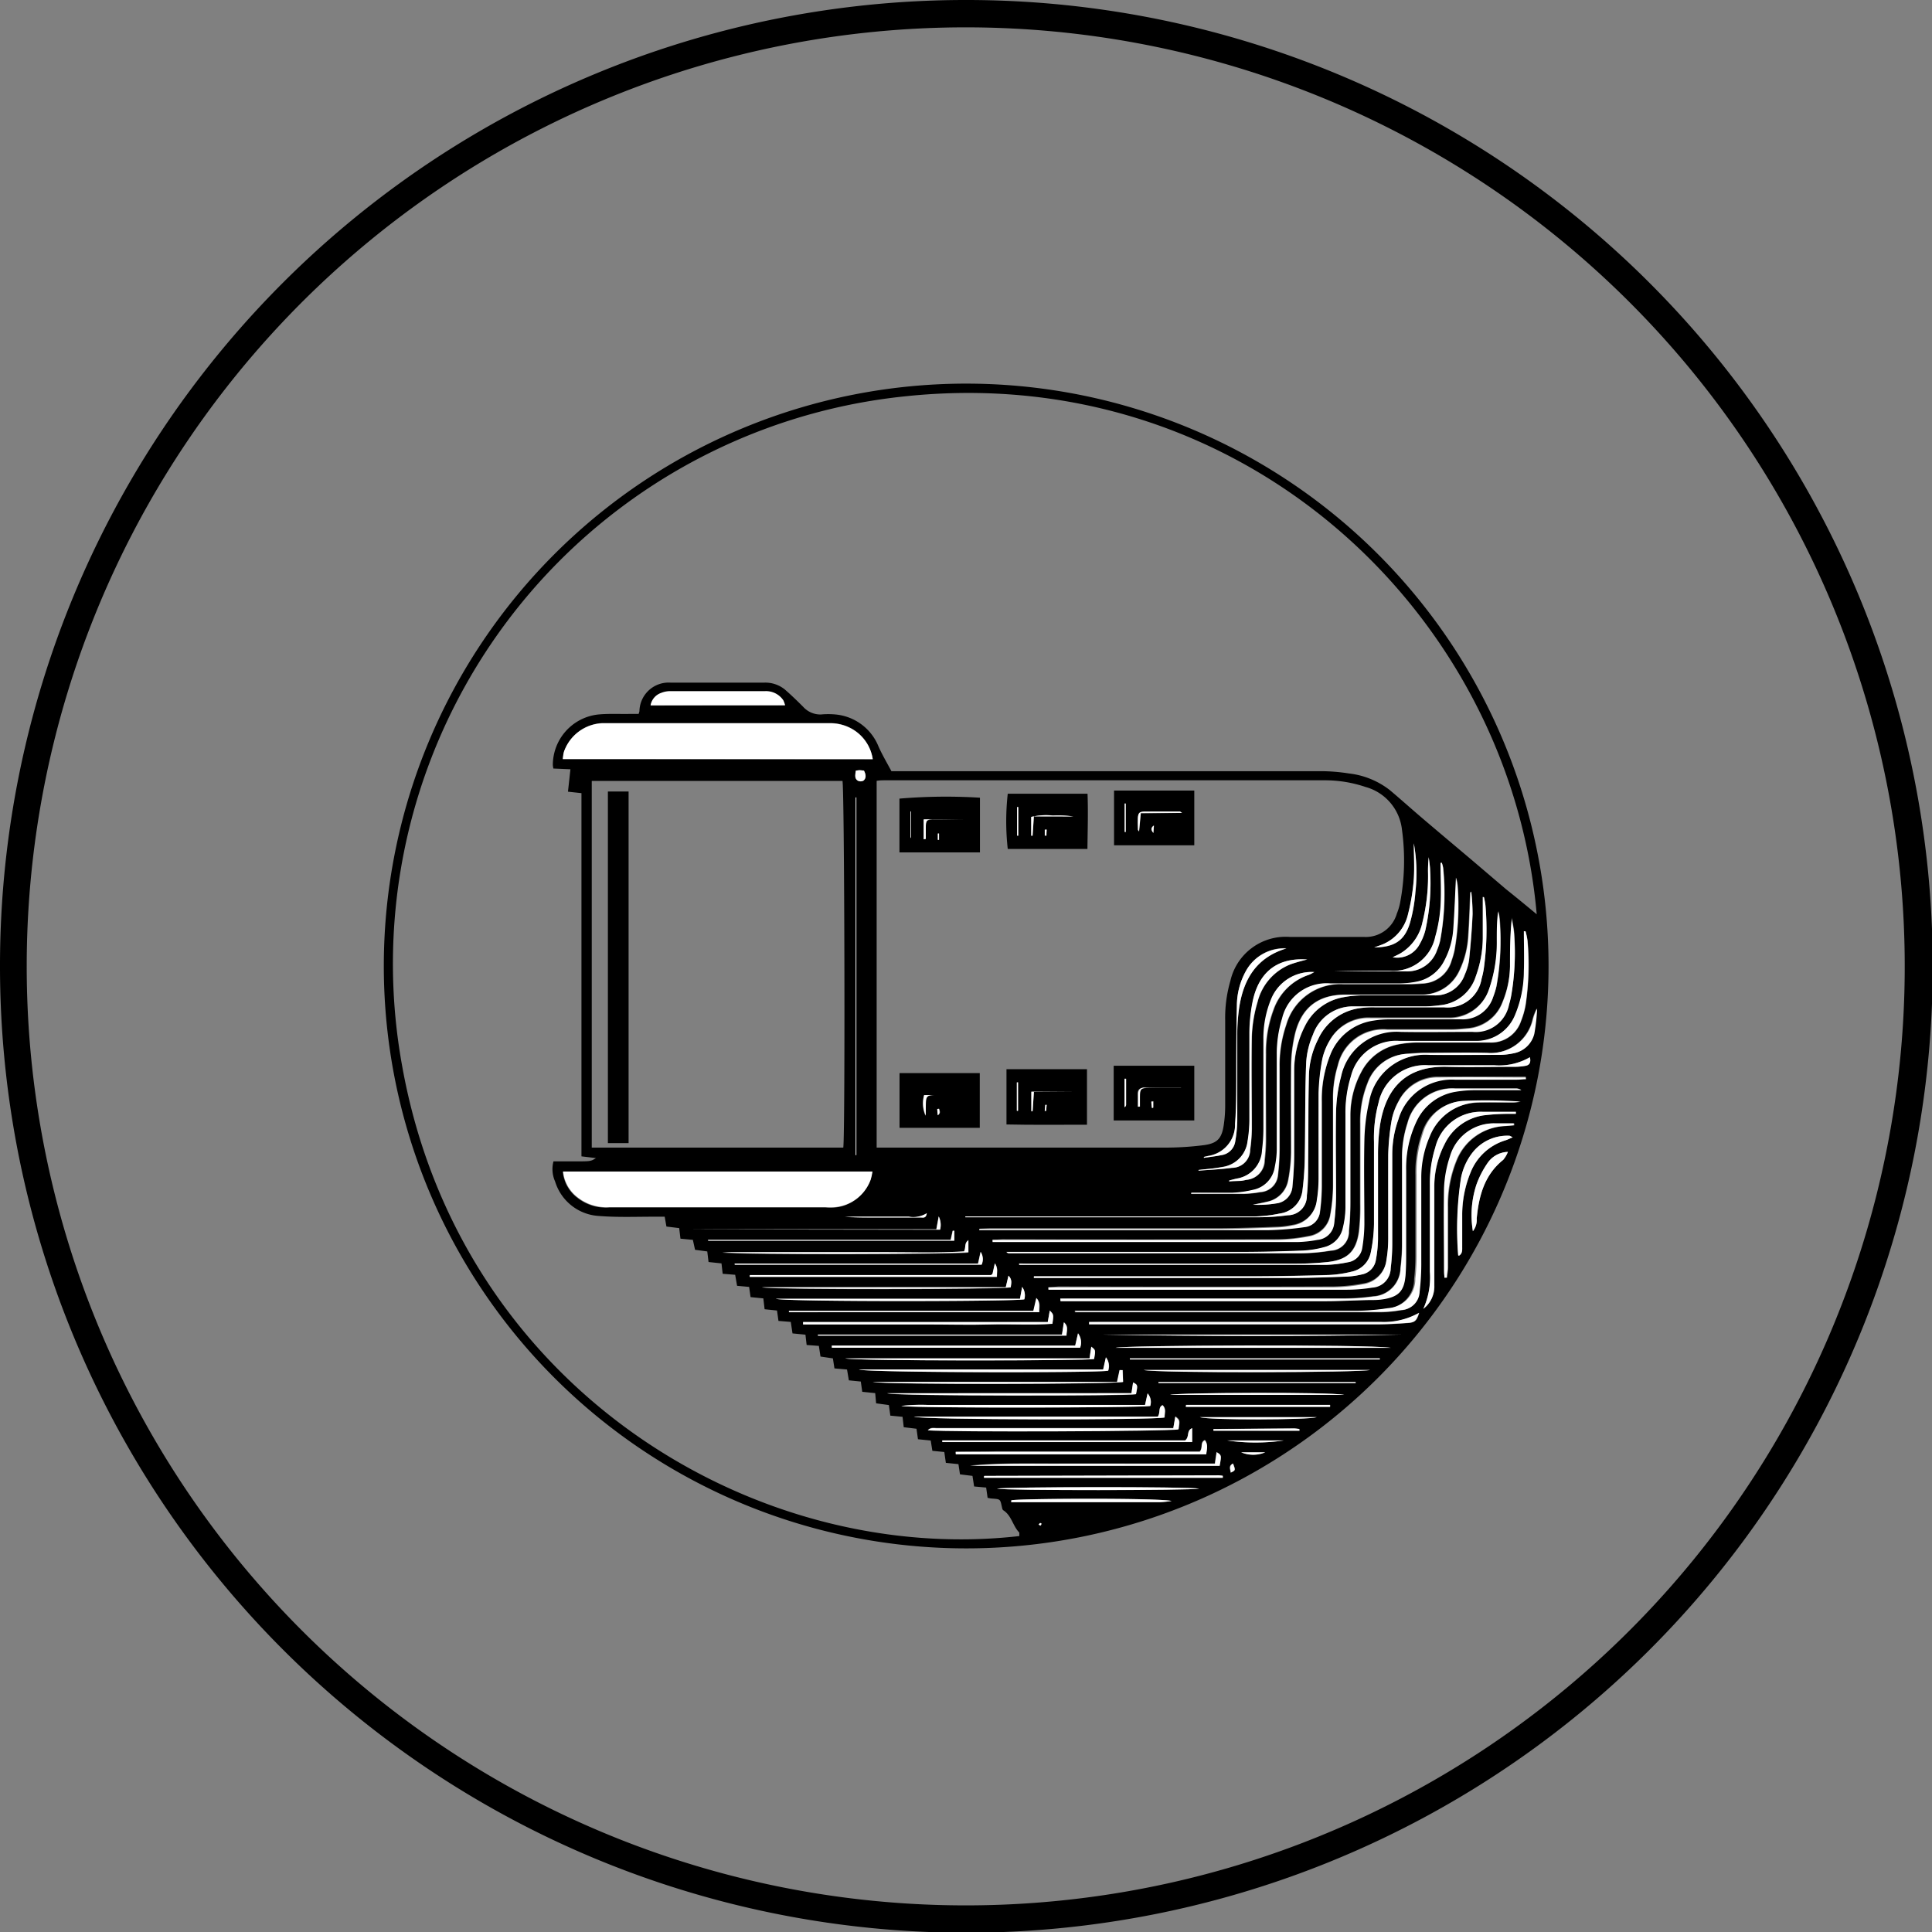 <svg xmlns="http://www.w3.org/2000/svg" id="Layer_1" data-name="Layer 1" viewBox="0 0 211.92 211.93"><rect x="0" y="0" width="211.92" height="211.93" fill="#808080" stroke="none"/><defs><style>.cls-1{fill:#fff;}</style></defs><title>Artboard 3 copy 4@10x</title><path d="M105.93,0A106,106,0,1,1,0,105.92,105.92,105.92,0,0,1,105.93,0Zm0,209a103,103,0,1,0-103-103A103,103,0,0,0,105.91,209Z"></path><path d="M106,42.08A63.88,63.88,0,1,1,42.1,105.9,63.88,63.88,0,0,1,106,42.08Zm62.56,58.19c-2.93-33.12-32.39-60.69-69.26-56.8a62.57,62.57,0,0,0-55.2,73.39c6.28,35.32,38.64,54.94,67.71,51.63,0-.13,0-.31,0-.38-.72-.72-.84-1.87-1.76-2.45-.11-.07-.13-.28-.17-.44-.17-.78-.17-.77-1-.84-.19,0-.37-.05-.55-.08l-.16-1.13-1.32-.12-.18-1.16-1.37-.17-.17-1.12-1.38-.14-.17-1.19-1.31-.13-.18-1.13-1.4-.14-.16-1.15-1.4-.17L99,155.41l-1.34-.13-.16-1.16-1.4-.19L96,152.81l-1.42-.14-.16-1.13-1.31-.13-.2-1.19-1.38-.12L91.36,149,90,148.8l-.18-1.17-1.34-.1-.13-1.13-1.42-.14L86.74,145l-1.35-.11-.16-1.14-1.36-.14-.14-1.19-1.4-.14-.16-1.12-1.32-.12-.21-1.21-1.37-.11-.13-1.14-1.42-.15-.14-1.16-1.34-.18L76,136l-1.36-.13-.14-1.16-1.4-.17-.19-1.08h-1.2c-2,0-4,.08-6-.08a5.35,5.35,0,0,1-4.82-3.78,3.32,3.32,0,0,1-.18-2.21h2.32c1.77,0,1.77,0,2.34-.36l-1.59-.19V87l-1.48-.16.27-2.46L60.7,84.3a3.19,3.19,0,0,1-.06-.38,5.58,5.58,0,0,1,4.91-5.54c1.16-.12,2.33-.05,3.5-.07l1,0a2.29,2.29,0,0,0,.09-.3,3.2,3.2,0,0,1,3.44-3.13c3.4,0,6.8,0,10.2,0a3.38,3.38,0,0,1,2.32.76c.7.61,1.37,1.26,2,1.89a2.53,2.53,0,0,0,1.95.84,8.69,8.69,0,0,1,1.6,0,5.64,5.64,0,0,1,4.72,3.53c.42.93.94,1.81,1.41,2.69h1.41q22.85,0,45.7,0a20.21,20.21,0,0,1,3.07.25,8.92,8.92,0,0,1,4.48,1.82c1.12.94,2.21,1.92,3.32,2.87,1.87,1.6,3.76,3.18,5.64,4.77l3.8,3.24C166.29,98.41,167.34,99.27,168.54,100.27ZM96.16,125.88c.36,0,.59,0,.82,0q15.35,0,30.7,0a33.56,33.56,0,0,0,4.38-.27c1.48-.2,1.95-.74,2.17-2.19a14.58,14.58,0,0,0,.16-2.19c0-3.1,0-6.2,0-9.3a14.52,14.52,0,0,1,.57-4.34,6.22,6.22,0,0,1,6.51-4.82c2.7,0,5.4,0,8.1,0a3.55,3.55,0,0,0,3.65-2.56,6.4,6.4,0,0,0,.35-1.15,24.88,24.88,0,0,0,.21-8.06,5.48,5.48,0,0,0-4-4.68,13.93,13.93,0,0,0-4.42-.73H97.08c-.29,0-.58,0-.92.06Zm-3.66,0c.22-1.8.13-39.54-.09-40.22H64.91v40.22Zm3.23-42.6A4.6,4.6,0,0,0,93.56,80a4.84,4.84,0,0,0-2.67-.69H66a4.68,4.68,0,0,0-4.12,3.13,4.74,4.74,0,0,0-.12.79Zm-34,45.24a4.06,4.06,0,0,0,1.6,2.87,5.08,5.08,0,0,0,3.45,1.07q11.89,0,23.77,0a8,8,0,0,0,1,0,4.62,4.62,0,0,0,3.91-3,5.61,5.61,0,0,0,.2-.91Zm105.58-26.35-.13,0c0,1.46,0,2.93,0,4.39a12.51,12.51,0,0,1-1,4.87,4.54,4.54,0,0,1-4.07,2.77c-.4,0-.8,0-1.2,0-2.47,0-4.93,0-7.4,0a5.12,5.12,0,0,0-5.3,3.87,13.39,13.39,0,0,0-.6,4.14c0,3.43,0,6.86,0,10.3a9.62,9.62,0,0,1-.28,2.17,2.75,2.75,0,0,1-2,2.13,11.06,11.06,0,0,1-2.35.39c-2.33.09-4.66.15-7,.15q-12.25,0-24.49,0h-1.07a.35.35,0,0,0,.29.14q15.94,0,31.89,0a20.67,20.67,0,0,0,3.38-.29,2.06,2.06,0,0,0,2-2.15,30.18,30.18,0,0,0,.16-3.09c0-3.2,0-6.4,0-9.6a10.07,10.07,0,0,1,1.22-4.8,5.75,5.75,0,0,1,4.13-3,11.12,11.12,0,0,1,2-.19c2.63,0,5.26,0,7.9,0a3.45,3.45,0,0,0,3.47-2.36,9.05,9.05,0,0,0,.51-1.82,30,30,0,0,0,.2-7A8.19,8.19,0,0,0,167.34,102.16ZM108.87,136v.1h26.29c2.4,0,4.8,0,7.2,0a13.83,13.83,0,0,0,2.18-.24,2,2,0,0,0,1.82-1.85,27.58,27.58,0,0,0,.2-3c0-3.07-.05-6.13,0-9.2a16.6,16.6,0,0,1,.55-3.84,6.21,6.21,0,0,1,6.53-4.92c2.63.05,5.27,0,7.9,0a3.71,3.71,0,0,0,4-3,8.51,8.51,0,0,0,.24-1,27.48,27.48,0,0,0,.33-6.47c0-.65-.18-1.29-.27-1.93-.18,1.75-.15,3.48-.2,5.21a10.73,10.73,0,0,1-.83,4,4.44,4.44,0,0,1-3.86,2.91c-.6.06-1.19.12-1.79.12-2.33,0-4.67,0-7,0a5.11,5.11,0,0,0-5.43,3.94,12.31,12.31,0,0,0-.53,3.85c0,3.13,0,6.27,0,9.4a18.39,18.39,0,0,1-.29,3.07,2.83,2.83,0,0,1-2.37,2.41,18.54,18.54,0,0,1-3.37.37q-15.1.06-30.2,0Zm-1.43-1.23v.08l.29,0q15.7,0,31.39,0a32.69,32.69,0,0,0,4-.33,1.86,1.86,0,0,0,1.7-1.71,22,22,0,0,0,.19-2.78c0-3.07,0-6.13,0-9.2a13.15,13.15,0,0,1,.93-5.18,6,6,0,0,1,4.78-3.79,10.5,10.5,0,0,1,1.59-.14c2.67,0,5.33,0,8,0a3.48,3.48,0,0,0,3.51-2.45,8.16,8.16,0,0,0,.35-1.14,28.12,28.12,0,0,0,.35-7.36,5.86,5.86,0,0,0-.16-.85c-.14,1.07-.1,2.13-.14,3.18a15.67,15.67,0,0,1-.88,5.4,4.6,4.6,0,0,1-4.46,3.1h-1.1c-2.47,0-4.93,0-7.4,0a4.86,4.86,0,0,0-4.5,2.47,6.78,6.78,0,0,0-.8,2,23.07,23.07,0,0,0-.41,3.76c-.05,3.13,0,6.26,0,9.4a15.25,15.25,0,0,1-.2,2.38,3.13,3.13,0,0,1-2.67,2.73,9.66,9.66,0,0,1-1.58.21c-2.2.08-4.39.16-6.59.17-8.36,0-16.73,0-25.09,0Zm55.34-36.38h-.14c0,1.5,0,3,0,4.5a12.56,12.56,0,0,1-.77,4.21,4.54,4.54,0,0,1-3.89,3.16,14.1,14.1,0,0,1-1.59.13c-2.63,0-5.27,0-7.9,0a4.64,4.64,0,0,0-4.48,3.1,9.06,9.06,0,0,0-.74,3c-.12,3.36-.09,6.73-.15,10.09a33.33,33.33,0,0,1-.26,4,2.88,2.88,0,0,1-2.49,2.53,14.76,14.76,0,0,1-2.77.32q-15.1,0-30.2,0h-1.52v.09h.4q15.85,0,31.7,0a24.7,24.7,0,0,0,3.28-.22,2.1,2.1,0,0,0,2.08-2.16c.11-1.19.13-2.39.14-3.59,0-3.23,0-6.46.09-9.69a9.28,9.28,0,0,1,1-3.85,5.92,5.92,0,0,1,4.41-3.4,9.9,9.9,0,0,1,1.79-.12c2.53,0,5.07,0,7.6,0a3.77,3.77,0,0,0,4.14-3.14,8.81,8.81,0,0,0,.25-1.17,30.92,30.92,0,0,0,.17-6.88A8.38,8.38,0,0,0,162.78,98.43Zm-51,40.19v.16h27.93c1.93,0,3.86,0,5.8,0a13.68,13.68,0,0,0,2.27-.28,1.86,1.86,0,0,0,1.59-1.59,17.32,17.32,0,0,0,.23-2.58c0-3.06-.06-6.13,0-9.19a20.71,20.71,0,0,1,.52-4.25,6.25,6.25,0,0,1,6.65-5.14c2.5.05,5,0,7.5,0a7.43,7.43,0,0,0,1.68-.17,2.87,2.87,0,0,0,2.29-2.14,21.52,21.52,0,0,0,.31-2.77,5.61,5.61,0,0,0-.47,1.23,4.73,4.73,0,0,1-5,3.63c-2.33-.06-4.66,0-7,0-.6,0-1.2,0-1.79.1a4.86,4.86,0,0,0-4.32,3.22,11.44,11.44,0,0,0-.8,4.49c0,2.9,0,5.8,0,8.69a23.79,23.79,0,0,1-.14,3.09c-.3,2.22-1.28,3.13-3.53,3.36-1.09.11-2.19.17-3.29.17q-14.69,0-29.38,0Zm4.52,3.84,0,.27h1.09q14,0,28,0c1.76,0,3.53-.08,5.29-.13a7.57,7.57,0,0,0,1-.08c1.7-.28,2.31-.91,2.46-2.62.07-.83.07-1.66.07-2.5,0-3,0-6,0-9a11.94,11.94,0,0,1,1.16-5.43,5.75,5.75,0,0,1,4.31-3.22,13.52,13.52,0,0,1,2.09-.17c1.69,0,3.39,0,5.08,0a1.11,1.11,0,0,0-.64-.17c-2.2,0-4.4,0-6.6,0a5.07,5.07,0,0,0-5.24,3.8,12,12,0,0,0-.6,3.93c0,3.1,0,6.2,0,9.3a20.88,20.88,0,0,1-.17,2.69,3.16,3.16,0,0,1-3,3.09,23.65,23.65,0,0,1-3.38.23q-14.95,0-29.89,0ZM115,141.21v.16h.49q16.14,0,32.29,0a18.19,18.19,0,0,0,2.78-.23,2.13,2.13,0,0,0,2-2.11,22.05,22.05,0,0,0,.17-2.69c0-3.27,0-6.53,0-9.8a11.38,11.38,0,0,1,.67-3.82,6.11,6.11,0,0,1,6.21-4.39h6.8c.31,0,.62,0,1-.05a1.07,1.07,0,0,0-.06-.19c-3.16,0-6.33,0-9.49,0a4.79,4.79,0,0,0-4.42,2.62,7,7,0,0,0-.76,2,25.81,25.81,0,0,0-.39,3.86c-.05,3.1,0,6.2,0,9.3a14.09,14.09,0,0,1-.2,2.28,3,3,0,0,1-2.52,2.62,19.08,19.08,0,0,1-3.27.34q-15.09.05-30.19,0Zm2.9,2.57,0,.17c.13,0,.26,0,.39,0q16.55,0,33.1,0a13.16,13.16,0,0,0,2.19-.21,2.07,2.07,0,0,0,2-2,26.42,26.42,0,0,0,.18-3.38c0-3,0-6.07,0-9.1a11.31,11.31,0,0,1,.94-4.57,5.9,5.9,0,0,1,5.45-3.73c1.26-.06,2.53,0,3.8,0a6.8,6.8,0,0,0,.72-.08,57.35,57.35,0,0,0-6.28-.08,4.89,4.89,0,0,0-4.46,3.6,13.17,13.17,0,0,0-.68,4.52c0,3,0,5.93,0,8.9a22.41,22.41,0,0,1-.14,2.49,3.2,3.2,0,0,1-3,3.23,23.74,23.74,0,0,1-3.88.29q-14.75,0-29.5,0ZM113.41,140v.17h.79q13.75,0,27.49,0c2,0,4.06-.08,6.09-.15a8.61,8.61,0,0,0,1.58-.23,1.92,1.92,0,0,0,1.57-1.62,13.77,13.77,0,0,0,.23-2.28c0-3.07,0-6.13,0-9.2a22.59,22.59,0,0,1,.22-3.28c.52-3.31,2.23-6.54,7.38-6.4,2.43.07,4.86,0,7.3,0a6.89,6.89,0,0,0,1.29-.11c.46-.09.59-.41.47-.94a6.74,6.74,0,0,1-3.91.88c-2.4,0-4.8,0-7.2,0a5.21,5.21,0,0,0-5.5,4.15,14.64,14.64,0,0,0-.49,4.25c0,3,0,6,0,9a16.35,16.35,0,0,1-.34,3.07,2.69,2.69,0,0,1-2.11,2.17,12.63,12.63,0,0,1-2.56.37q-4.49.12-9,.14c-7.43,0-14.86,0-22.29,0Zm17.27-9.12v.09c1.93,0,3.86,0,5.8,0a12.46,12.46,0,0,0,1.79-.19,2.05,2.05,0,0,0,1.93-1.85,25.27,25.27,0,0,0,.18-2.88c0-3,0-6,0-9a13.7,13.7,0,0,1,.73-4.62,6.16,6.16,0,0,1,6.27-4.46h7.3c.47,0,.93,0,1.4-.07a3.42,3.42,0,0,0,3.16-2.5,9,9,0,0,0,.33-1.15,28.24,28.24,0,0,0,.34-7.07,5.71,5.71,0,0,0-.17-.89c-.09,1.88-.16,3.74-.29,5.6a8.6,8.6,0,0,1-1,3.53,4.3,4.3,0,0,1-3.1,2.3,10,10,0,0,1-1.78.18c-2.53,0-5.07,0-7.6,0a5,5,0,0,0-5.3,3.84,13,13,0,0,0-.58,4c0,3.47,0,6.93,0,10.4a10.08,10.08,0,0,1-.22,1.88,3,3,0,0,1-2.4,2.52,12,12,0,0,1-2.27.32C133.67,130.86,132.18,130.83,130.68,130.83Zm30.7-33-.13,0c-.07,1.56-.11,3.12-.22,4.68a10.12,10.12,0,0,1-1,3.95,4.49,4.49,0,0,1-4,2.58c-.4,0-.8,0-1.2,0-2.43,0-4.86,0-7.3,0-2.9,0-4.73,1.36-5.47,4.16a16.11,16.11,0,0,0-.47,3.75c-.06,3.13,0,6.26,0,9.39a17.47,17.47,0,0,1-.32,3.07,2.93,2.93,0,0,1-2.33,2.35c-.51.13-1,.22-1.54.32A12,12,0,0,0,140,132a2,2,0,0,0,1.78-1.87c.11-1.16.18-2.32.19-3.48,0-3.06,0-6.13,0-9.19a10.71,10.71,0,0,1,1.18-4.91,5.83,5.83,0,0,1,4.25-3.17,11.62,11.62,0,0,1,2.08-.2c2.6,0,5.2,0,7.8,0a3.4,3.4,0,0,0,3.41-2.29,6,6,0,0,0,.47-1.63c.17-1.65.3-3.31.38-5A23.23,23.23,0,0,0,161.38,97.79ZM86.11,77.36a2.79,2.79,0,0,0-.18-.46,2.29,2.29,0,0,0-2-1q-5.2,0-10.39,0a2.62,2.62,0,0,0-1,.19,1.76,1.76,0,0,0-1.17,1.31Zm70,66.21a3.06,3.06,0,0,0,1.23-2.56c0-.6,0-1.2,0-1.8,0-3,0-6.06,0-9.09a10.18,10.18,0,0,1,1.13-4.62,5.67,5.67,0,0,1,4.24-3.16,22.79,22.79,0,0,1,2.58-.17c.32,0,.64,0,1,0l0-.22c-1.19,0-2.39,0-3.58,0a5.12,5.12,0,0,0-5.26,3.91,13.16,13.16,0,0,0-.59,4.14q0,4.75,0,9.49A8.39,8.39,0,0,1,156.12,143.57Zm-24.63-15.24v.08c1.22-.1,2.45-.14,3.67-.31a2,2,0,0,0,2-2,17.72,17.72,0,0,0,.18-2.29c0-3.36,0-6.73,0-10.09a15.11,15.11,0,0,1,.63-3.82,6,6,0,0,1,3.63-4.13,18.89,18.89,0,0,1,1.82-.52c-3.61-.26-5.44,1.71-6,4.68a18.3,18.3,0,0,0-.34,3.37c0,3.2,0,6.39,0,9.59a14.44,14.44,0,0,1-.2,2.28A3.24,3.24,0,0,1,134,128C133.2,128.18,132.34,128.23,131.48,128.33Zm-12,16.71v.24c.22,0,.44,0,.66,0l30.87,0c1.13,0,2.26-.07,3.39-.15.82-.06,1-.23,1.28-1.11a7.91,7.91,0,0,1-4.15,1H151l-30.37,0Zm39-4.89h.27c0-.38.11-.75.11-1.13,0-2.2,0-4.4,0-6.6a12.85,12.85,0,0,1,.93-5.08,6,6,0,0,1,5.39-3.82l.93-.08v-.21c-.68,0-1.36,0-2,0a5,5,0,0,0-5,3.63,12.67,12.67,0,0,0-.65,3.52c-.09,3,0,6,0,9C158.38,139.63,158.42,139.89,158.44,140.15Zm-23.6-10.67,0,.1c.43,0,.86,0,1.29-.07a4,4,0,0,0,.59-.11,2.16,2.16,0,0,0,2-2.17,20.52,20.52,0,0,0,.14-2.29c0-3.1-.06-6.19,0-9.29a13.38,13.38,0,0,1,.83-4.9,6.19,6.19,0,0,1,3.93-3.85,4.23,4.23,0,0,0,.54-.29,4.76,4.76,0,0,0-4.7,2.94,11.29,11.29,0,0,0-.85,4.48c0,3.26,0,6.53,0,9.79a19.13,19.13,0,0,1-.15,2.29,3.31,3.31,0,0,1-2.84,3.16Zm17.71,18.36c-2.54-.39-29.44-.28-30.18,0ZM114.93,145H92.5c-1.47,0-2.94,0-4.41,0v.26h13.63c2.3,0,4.6,0,6.9,0s4.56.09,6.82-.07c.14-1,.14-1-.29-1.45Zm13.76,11.63H102.8c-.33,0-.71-.11-1,.22,2.14.22,26.79.12,27.5-.1.14-1,.14-1-.35-1.4Zm-23.86,2.58v.26h27.47c.07-.56.24-1.05-.14-1.54-.58.26-.18.83-.57,1.26H109.26C107.78,159.24,106.31,159.21,104.83,159.25ZM91.24,147.6v.23h27.23a1.67,1.67,0,0,0-.23-1.58l-.31,1.35ZM127,155.39H100.26c.76.38,26.56.38,27.5.09,0-.44.22-.93-.22-1.35C127,154.4,127.35,154.9,127,155.39ZM85.09,142.46c1,.35,26.52.3,27.27.06a1.59,1.59,0,0,0-.24-1.36l-.24,1.3Zm9.13,7.76c.71.36,26.4.38,27.35.13a1.58,1.58,0,0,0-.25-1.47l-.3,1.34Zm71.71-25.47c-.23-.11-.31-.18-.39-.18a4.85,4.85,0,0,0-4,1.84,6.55,6.55,0,0,0-1.27,2.8,36.86,36.86,0,0,0-.31,8.45s.05,0,.11.06c.39-.26.32-.67.33-1.05,0-1.13,0-2.26,0-3.4a12.25,12.25,0,0,1,.92-4.67,6,6,0,0,1,3.84-3.53C165.37,125,165.59,124.89,165.93,124.75Zm-33.88,2.15,0,.11c.65-.1,1.3-.17,1.94-.3a1.78,1.78,0,0,0,1.51-1.53,14.93,14.93,0,0,0,.22-2.27c0-3.13,0-6.26,0-9.39a20.82,20.82,0,0,1,.21-3c.47-3.06,1.84-5.46,5.18-6.51a4.79,4.79,0,0,0-4.43,2.46,7.88,7.88,0,0,0-1,3.81c-.05,3.13,0,6.26-.07,9.38,0,1.2,0,2.39-.13,3.58a3.46,3.46,0,0,1-2.93,3.53Zm2.07,35.2v-.22a3.64,3.64,0,0,0-.46-.05l-25.66.06s-.06,0-.07.06a.6.6,0,0,0,0,.15Zm-8.69-11.83c1.36.37,24,.29,24.85,0Zm32.71-55.63-.1,0c0,1.56.07,3.13,0,4.69a16.17,16.17,0,0,1-.59,3.43,4.69,4.69,0,0,1-5,3.71c-2,0-4.05,0-6.08,0,2.63.07,5.26.07,7.89.07a3.43,3.43,0,0,0,3.39-2.33,6.63,6.63,0,0,0,.33-1,28,28,0,0,0,.34-8A3.19,3.19,0,0,0,158.15,94.64ZM93.93,87.46l-.07,0v39.21h.07Zm71.47,38.89a2.8,2.8,0,0,0-2.27,1.28,10.24,10.24,0,0,0-1.17,2.28,10.68,10.68,0,0,0-.4,5.14,2,2,0,0,0,.42-1.39c.23-2.48.83-4.78,2.9-6.43A3,3,0,0,0,165.4,126.35Zm-54.47,38.22v.2h16.37a11.55,11.55,0,0,0,1.21-.13C127.13,164.29,111.61,164.36,110.93,164.57Zm42.85-18.17H121C131.9,146.57,142.84,146.6,153.77,146.39Zm1.31-53.9c0,1.3.08,2.6,0,3.88a22.2,22.2,0,0,1-.64,3.91,4.72,4.72,0,0,1-2.7,3.27c-.27.12-.55.21-1,.37,2.22,0,3.35-.78,3.93-2.74a16.89,16.89,0,0,0,.58-3.32A18.51,18.51,0,0,0,155.08,92.49ZM114,143.93c0-.56.19-1-.29-1.55l-.33,1.42H86.54v.14Zm9.17,6.36-.33,0-.28,1.3H95.73c1.49.33,26.69.25,27.46,0ZM152.76,105a2.78,2.78,0,0,0,3-1.5,5.85,5.85,0,0,0,.59-1.47,23.74,23.74,0,0,0,.52-6.53c0-.49-.1-1-.15-1.47a12.87,12.87,0,0,0-.08,1.7,20.87,20.87,0,0,1-.61,5.43,5.2,5.2,0,0,1-2.4,3.41C153.35,104.75,153.05,104.89,152.76,105Zm-19,55.76c.21-1.17.21-1.17-.33-1.5l-.19,1.26h-9c-3,0-6,0-9,0s-5.92-.05-8.88.23ZM119.51,149H92.7c1.31.31,26.58.26,27.31.07.18-1,.18-1-.31-1.35Zm15.55-16.67,0,0H104.3v0Zm-3.21-2.6,0,0H101.29v0Zm-26.1,7.56c-3,.18-5.91.09-8.86.11s-5.86,0-8.79,0H79.23c2.16.28,26.26.19,27,0V136C105.71,136.37,106,136.81,105.75,137.26Zm-22.18,3.93c1.35.28,26.58.22,27.3,0,0-.39.21-.81-.25-1.28l-.3,1.27Zm40.54,11.62H97.29c1,.33,26.55.3,27.31.1.2-1,.2-1-.32-1.29ZM82.25,139.86v.2h27.11c0-.49.16-.92-.22-1.49l-.26,1.17c-.07.05-.13.12-.18.12ZM125.6,154.1H101.73a19,19,0,0,0-2.87.11c1.31.27,26.57.21,27.31,0a1.44,1.44,0,0,0-.29-1.38Zm5.16,2.56c-.67.28-.25.93-.75,1.33H103.36v.19h27.41Zm-54.71-21.8h27.06a2.07,2.07,0,0,0-.15-1.45l-.26,1.41C93.82,134.81,84.94,134.81,76.06,134.85Zm40.43,11.54H89.72v.11H117c0-.51.27-1-.28-1.46ZM104.68,135h-.2l-.22,1H77.64v.07h27Zm-24.1,3.62,0,.12h27.07a1.47,1.47,0,0,0-.11-1.41l-.28,1.29ZM123.93,149v.12h27.41V149Zm20.5,6.45H131.62C132.61,155.79,143.6,155.75,144.43,155.45Zm-35.07,7.84c.91.22,21.41.19,22.17,0C130.59,163.06,110.08,163.09,109.36,163.29Zm17.71-11.69v.11H148.7v-.11Zm15.47,5.33v-.19a4.36,4.36,0,0,0-.56-.07l-8.86.07s0,0,0,.07a.4.4,0,0,0,0,.11Zm4.9-3.93c-1.41-.32-18.26-.26-19.09,0ZM130.1,154.1l0,.22h15.82v-.22Zm-28.44-21a2.81,2.81,0,0,1-1.93.38h-7c1,.09,2,.09,3,.09H101C101.21,133.54,101.58,133.69,101.66,133.07ZM93.87,84.54c0,.41-.17.83.21,1.09a.67.67,0,0,0,.64,0c.34-.3.25-.69.05-1.09a4.72,4.72,0,0,0-.49-.05A2.71,2.71,0,0,0,93.87,84.54ZM134.6,158a21.35,21.35,0,0,0,6.23,0Zm1.54,1.29a3.41,3.41,0,0,0,2.63,0ZM135,161.53c.56-.25.56-.25.25-1C134.7,160.79,134.92,161.17,135,161.53Zm-20.84,5.82a1.17,1.17,0,0,0,.12-.21s-.12-.1-.14-.09a.86.86,0,0,0-.17.18Z"></path><path class="cls-1" d="M95.73,83.27h-34a4.74,4.74,0,0,1,.12-.79A4.68,4.68,0,0,1,66,79.34H90.9a4.84,4.84,0,0,1,2.67.69A4.6,4.6,0,0,1,95.73,83.27Z"></path><path class="cls-1" d="M61.77,128.5H95.7a5.61,5.61,0,0,1-.2.91,4.62,4.62,0,0,1-3.91,3,8,8,0,0,1-1,0q-11.89,0-23.77,0a5.08,5.08,0,0,1-3.45-1.07A4.06,4.06,0,0,1,61.77,128.5Z"></path><path class="cls-1" d="M167.34,102.16a8.19,8.19,0,0,1,.2,1,30,30,0,0,1-.2,7,9.05,9.05,0,0,1-.51,1.82,3.45,3.45,0,0,1-3.47,2.36c-2.63,0-5.26,0-7.9,0a11.12,11.12,0,0,0-2,.19,5.75,5.75,0,0,0-4.13,3,10.07,10.07,0,0,0-1.22,4.8c0,3.2,0,6.4,0,9.6a30.18,30.18,0,0,1-.16,3.09,2.06,2.06,0,0,1-2,2.15,20.67,20.67,0,0,1-3.38.29q-15.94,0-31.89,0a.35.35,0,0,1-.29-.14h1.07q12.25,0,24.49,0c2.33,0,4.66-.06,7-.15a11.06,11.06,0,0,0,2.35-.39,2.75,2.75,0,0,0,2-2.13,9.62,9.62,0,0,0,.28-2.17c0-3.43,0-6.86,0-10.3a13.39,13.39,0,0,1,.6-4.14,5.12,5.12,0,0,1,5.3-3.87c2.47,0,4.93,0,7.4,0,.4,0,.8,0,1.2,0a4.54,4.54,0,0,0,4.07-2.77,12.51,12.51,0,0,0,1-4.87c.06-1.46,0-2.93,0-4.39Z"></path><path class="cls-1" d="M108.87,136H110q15.1,0,30.2,0a18.54,18.54,0,0,0,3.37-.37,2.83,2.83,0,0,0,2.37-2.41,18.39,18.39,0,0,0,.29-3.07c0-3.13,0-6.27,0-9.4a12.31,12.31,0,0,1,.53-3.85,5.11,5.11,0,0,1,5.43-3.94c2.33,0,4.67,0,7,0,.6,0,1.2-.07,1.79-.12A4.44,4.44,0,0,0,164.8,110a10.73,10.73,0,0,0,.83-4c0-1.73,0-3.46.2-5.21.09.64.24,1.29.27,1.93a27.48,27.48,0,0,1-.33,6.47,8.51,8.51,0,0,1-.24,1,3.71,3.71,0,0,1-4,3c-2.63,0-5.27.05-7.9,0a6.21,6.21,0,0,0-6.53,4.92,16.6,16.6,0,0,0-.55,3.84c-.07,3.06,0,6.13,0,9.2a27.58,27.58,0,0,1-.2,3,2,2,0,0,1-1.82,1.85,13.83,13.83,0,0,1-2.18.24c-2.4,0-4.8,0-7.2,0H108.87Z"></path><path class="cls-1" d="M107.44,134.81h1.06c8.36,0,16.73,0,25.09,0,2.2,0,4.39-.09,6.59-.17a9.66,9.66,0,0,0,1.58-.21,3.13,3.13,0,0,0,2.67-2.73,15.25,15.25,0,0,0,.2-2.38c0-3.13,0-6.27,0-9.4a23.07,23.07,0,0,1,.41-3.76,6.78,6.78,0,0,1,.8-2,4.86,4.86,0,0,1,4.5-2.47c2.47,0,4.93,0,7.4,0h1.1a4.6,4.6,0,0,0,4.46-3.1,15.67,15.67,0,0,0,.88-5.4c0-1.05,0-2.11.14-3.18a5.86,5.86,0,0,1,.16.85,28.12,28.12,0,0,1-.35,7.36,8.16,8.16,0,0,1-.35,1.14,3.48,3.48,0,0,1-3.51,2.45c-2.67,0-5.33,0-8,0a10.5,10.5,0,0,0-1.59.14,6,6,0,0,0-4.78,3.79,13.15,13.15,0,0,0-.93,5.18c0,3.07,0,6.13,0,9.2a22,22,0,0,1-.19,2.78,1.86,1.86,0,0,1-1.7,1.71,32.69,32.69,0,0,1-4,.33q-15.7,0-31.39,0l-.29,0Z"></path><path class="cls-1" d="M162.78,98.43a8.38,8.38,0,0,1,.16.87,30.92,30.92,0,0,1-.17,6.88,8.81,8.81,0,0,1-.25,1.17,3.77,3.77,0,0,1-4.14,3.14c-2.53,0-5.07,0-7.6,0a9.9,9.9,0,0,0-1.79.12,5.92,5.92,0,0,0-4.41,3.4,9.28,9.28,0,0,0-1,3.85c-.08,3.23-.05,6.46-.09,9.69,0,1.2,0,2.4-.14,3.59a2.1,2.1,0,0,1-2.08,2.16,24.7,24.7,0,0,1-3.28.22q-15.85,0-31.7,0h-.4v-.09h1.52q15.1,0,30.2,0a14.76,14.76,0,0,0,2.77-.32,2.88,2.88,0,0,0,2.49-2.53,33.33,33.33,0,0,0,.26-4c.06-3.36,0-6.73.15-10.09a9.06,9.06,0,0,1,.74-3,4.64,4.64,0,0,1,4.48-3.1c2.63,0,5.26,0,7.9,0a14.1,14.1,0,0,0,1.59-.13,4.54,4.54,0,0,0,3.89-3.16,12.56,12.56,0,0,0,.77-4.21c0-1.5,0-3,0-4.5Z"></path><path class="cls-1" d="M111.8,138.61h1.09q14.69,0,29.38,0c1.1,0,2.2-.06,3.29-.17,2.24-.23,3.22-1.14,3.53-3.36a23.79,23.79,0,0,0,.14-3.09c0-2.9,0-5.8,0-8.69a11.44,11.44,0,0,1,.8-4.49,4.86,4.86,0,0,1,4.32-3.22c.6,0,1.2-.09,1.79-.1,2.33,0,4.67-.05,7,0a4.73,4.73,0,0,0,5-3.63,5.61,5.61,0,0,1,.47-1.23,21.52,21.52,0,0,1-.31,2.77,2.87,2.87,0,0,1-2.29,2.14,7.43,7.43,0,0,1-1.68.17c-2.5,0-5,0-7.5,0a6.25,6.25,0,0,0-6.65,5.14,20.71,20.71,0,0,0-.52,4.25c-.07,3.06,0,6.13,0,9.19a17.32,17.32,0,0,1-.23,2.58,1.86,1.86,0,0,1-1.59,1.59,13.68,13.68,0,0,1-2.27.28c-1.93,0-3.86,0-5.8,0H111.79Z"></path><path class="cls-1" d="M116.31,142.45h1.05q14.95,0,29.89,0a23.65,23.65,0,0,0,3.38-.23,3.16,3.16,0,0,0,3-3.09,20.88,20.88,0,0,0,.17-2.69c0-3.1,0-6.2,0-9.3a12,12,0,0,1,.6-3.93,5.07,5.07,0,0,1,5.24-3.8c2.2,0,4.4,0,6.6,0a1.11,1.11,0,0,1,.64.17c-1.69,0-3.39,0-5.08,0a13.52,13.52,0,0,0-2.09.17,5.75,5.75,0,0,0-4.31,3.22,11.94,11.94,0,0,0-1.16,5.43c0,3,0,6,0,9,0,.83,0,1.67-.07,2.5-.14,1.71-.75,2.35-2.46,2.62a7.57,7.57,0,0,1-1,.08c-1.76,0-3.53.13-5.29.13q-14,0-28,0h-1.09Z"></path><path class="cls-1" d="M115,141.21h1.09q15.09,0,30.19,0a19.08,19.08,0,0,0,3.27-.34,3,3,0,0,0,2.52-2.62,14.09,14.09,0,0,0,.2-2.28c0-3.1,0-6.2,0-9.3a25.81,25.81,0,0,1,.39-3.86,7,7,0,0,1,.76-2,4.79,4.79,0,0,1,4.42-2.62c3.16-.06,6.33,0,9.49,0a1.07,1.07,0,0,1,.06.19c-.33,0-.64.05-1,.05h-6.8a6.11,6.11,0,0,0-6.21,4.39,11.38,11.38,0,0,0-.67,3.82c0,3.27,0,6.53,0,9.8a22.05,22.05,0,0,1-.17,2.69,2.13,2.13,0,0,1-2,2.11,18.19,18.19,0,0,1-2.78.23q-16.14,0-32.29,0H115Z"></path><path class="cls-1" d="M117.87,143.78h1q14.75,0,29.5,0a23.74,23.74,0,0,0,3.88-.29,3.2,3.2,0,0,0,3-3.23,22.41,22.41,0,0,0,.14-2.49c0-3,0-5.93,0-8.9a13.17,13.17,0,0,1,.68-4.52,4.89,4.89,0,0,1,4.46-3.6,57.35,57.35,0,0,1,6.28.08,6.8,6.8,0,0,1-.72.08c-1.27,0-2.53,0-3.8,0a5.9,5.9,0,0,0-5.45,3.73,11.31,11.31,0,0,0-.94,4.57c0,3,0,6.07,0,9.1a26.42,26.42,0,0,1-.18,3.38,2.07,2.07,0,0,1-2,2,13.16,13.16,0,0,1-2.19.21q-16.55,0-33.1,0c-.13,0-.26,0-.39,0Z"></path><path class="cls-1" d="M113.41,140h1c7.43,0,14.86,0,22.29,0q4.5,0,9-.14a12.63,12.63,0,0,0,2.56-.37,2.69,2.69,0,0,0,2.11-2.17,16.35,16.35,0,0,0,.34-3.07c0-3,0-6,0-9a14.64,14.64,0,0,1,.49-4.25,5.21,5.21,0,0,1,5.5-4.15c2.4,0,4.8,0,7.2,0a6.74,6.74,0,0,0,3.91-.88c.12.53,0,.85-.47.94a6.89,6.89,0,0,1-1.29.11c-2.43,0-4.87.06-7.3,0-5.15-.14-6.86,3.08-7.38,6.4a22.59,22.59,0,0,0-.22,3.28c0,3.07,0,6.13,0,9.2a13.77,13.77,0,0,1-.23,2.28,1.92,1.92,0,0,1-1.57,1.62,8.61,8.61,0,0,1-1.58.23c-2,.07-4.06.15-6.09.15q-13.75,0-27.49,0h-.79Z"></path><path class="cls-1" d="M130.68,130.83c1.49,0,3,0,4.48,0a12,12,0,0,0,2.27-.32,3,3,0,0,0,2.4-2.52,10.08,10.08,0,0,0,.22-1.88c0-3.47,0-6.93,0-10.4a13,13,0,0,1,.58-4,5,5,0,0,1,5.3-3.84c2.53,0,5.07,0,7.6,0a10,10,0,0,0,1.78-.18,4.3,4.3,0,0,0,3.1-2.3,8.6,8.6,0,0,0,1-3.53c.13-1.86.2-3.72.29-5.6a5.71,5.71,0,0,1,.17.89,28.24,28.24,0,0,1-.34,7.07,9,9,0,0,1-.33,1.15,3.42,3.42,0,0,1-3.16,2.5c-.46,0-.93.07-1.4.07h-7.3a6.16,6.16,0,0,0-6.27,4.46,13.7,13.7,0,0,0-.73,4.62c0,3,0,6,0,9a25.27,25.27,0,0,1-.18,2.88,2.05,2.05,0,0,1-1.93,1.85,12.46,12.46,0,0,1-1.79.19c-1.93,0-3.86,0-5.8,0Z"></path><path class="cls-1" d="M161.38,97.79a23.23,23.23,0,0,1,.14,2.47c-.07,1.66-.21,3.32-.38,5a6,6,0,0,1-.47,1.63,3.4,3.4,0,0,1-3.41,2.29c-2.6,0-5.2,0-7.8,0a11.62,11.62,0,0,0-2.08.2,5.83,5.83,0,0,0-4.25,3.17,10.71,10.71,0,0,0-1.18,4.91c0,3.06,0,6.13,0,9.19,0,1.16-.08,2.33-.19,3.48A2,2,0,0,1,140,132a12,12,0,0,1-2.55.15c.52-.11,1-.19,1.54-.32a2.93,2.93,0,0,0,2.33-2.35,17.47,17.47,0,0,0,.32-3.07c0-3.13,0-6.26,0-9.39a16.11,16.11,0,0,1,.47-3.75c.74-2.81,2.57-4.15,5.47-4.16,2.43,0,4.86,0,7.3,0,.4,0,.8,0,1.2,0a4.49,4.49,0,0,0,4-2.58,10.12,10.12,0,0,0,1-3.95c.11-1.56.15-3.12.22-4.68Z"></path><path class="cls-1" d="M86.11,77.36H71.36A1.76,1.76,0,0,1,72.53,76a2.62,2.62,0,0,1,1-.19q5.2,0,10.39,0a2.29,2.29,0,0,1,2,1A2.79,2.79,0,0,1,86.11,77.36Z"></path><path class="cls-1" d="M156.12,143.57a8.39,8.39,0,0,0,.72-4.07q0-4.75,0-9.49a13.16,13.16,0,0,1,.59-4.14,5.12,5.12,0,0,1,5.26-3.91c1.19,0,2.39,0,3.58,0l0,.22c-.32,0-.64,0-1,0a22.79,22.79,0,0,0-2.58.17,5.67,5.67,0,0,0-4.24,3.16,10.18,10.18,0,0,0-1.13,4.62c0,3,0,6.06,0,9.09,0,.6,0,1.2,0,1.8A3.06,3.06,0,0,1,156.12,143.57Z"></path><path class="cls-1" d="M131.48,128.33c.85-.1,1.71-.15,2.55-.31a3.24,3.24,0,0,0,2.81-2.85,14.44,14.44,0,0,0,.2-2.28c0-3.2,0-6.39,0-9.59a18.3,18.3,0,0,1,.34-3.37c.6-3,2.44-4.94,6-4.68a18.89,18.89,0,0,0-1.82.52,6,6,0,0,0-3.63,4.13,15.11,15.11,0,0,0-.63,3.82c-.09,3.36,0,6.73,0,10.09a17.72,17.72,0,0,1-.18,2.29,2,2,0,0,1-2,2c-1.22.16-2.45.21-3.67.31Z"></path><path class="cls-1" d="M119.46,145h1.18L151,145h.5a7.91,7.91,0,0,0,4.15-1c-.29.88-.46,1.06-1.28,1.11-1.13.08-2.26.15-3.39.15l-30.87,0c-.22,0-.44,0-.66,0Z"></path><path class="cls-1" d="M158.44,140.15c0-.26-.05-.52-.05-.78,0-3-.05-6,0-9a12.67,12.67,0,0,1,.65-3.52,5,5,0,0,1,5-3.63c.68,0,1.36,0,2,0v.21l-.93.08a6,6,0,0,0-5.39,3.82,12.85,12.85,0,0,0-.93,5.08c0,2.2,0,4.4,0,6.6,0,.38-.07.75-.11,1.13Z"></path><path class="cls-1" d="M134.83,129.48l.76-.19a3.31,3.31,0,0,0,2.84-3.16,19.13,19.13,0,0,0,.15-2.29c0-3.26,0-6.53,0-9.79a11.29,11.29,0,0,1,.85-4.48,4.76,4.76,0,0,1,4.7-2.94,4.23,4.23,0,0,1-.54.29,6.19,6.19,0,0,0-3.93,3.85,13.38,13.38,0,0,0-.83,4.9c0,3.1,0,6.19,0,9.29a20.52,20.52,0,0,1-.14,2.29,2.16,2.16,0,0,1-2,2.17,4,4,0,0,1-.59.11c-.43,0-.86,0-1.29.07Z"></path><path class="cls-1" d="M152.54,147.84H122.36C123.1,147.56,150,147.45,152.54,147.84Z"></path><path class="cls-1" d="M114.93,145l.22-1.24c.43.43.43.43.29,1.45-2.26.16-4.54,0-6.82.07s-4.6,0-6.9,0H88.09v-.26c1.47,0,2.94,0,4.41,0h22.43Z"></path><path class="cls-1" d="M128.7,156.67l.21-1.28c.49.41.49.41.35,1.4-.71.22-25.35.32-27.5.1.34-.33.72-.22,1-.22H128.7Z"></path><path class="cls-1" d="M104.83,159.25c1.47,0,3,0,4.43,0H131.6c.4-.43,0-1,.57-1.26.38.49.21,1,.14,1.54H104.84Z"></path><path class="cls-1" d="M91.24,147.6h26.7l.31-1.35a1.67,1.67,0,0,1,.23,1.58H91.25Z"></path><path class="cls-1" d="M127,155.39c.32-.49,0-1,.51-1.26.44.42.2.91.22,1.35-.94.29-26.73.28-27.5-.09Z"></path><path class="cls-1" d="M85.09,142.46h26.79l.24-1.3a1.59,1.59,0,0,1,.24,1.36C111.62,142.76,86.12,142.81,85.09,142.46Z"></path><path class="cls-1" d="M94.22,150.22H121l.3-1.34a1.58,1.58,0,0,1,.25,1.47C120.62,150.6,94.93,150.57,94.22,150.22Z"></path><path class="cls-1" d="M165.93,124.75c-.34.14-.56.26-.79.33a6,6,0,0,0-3.84,3.53,12.25,12.25,0,0,0-.92,4.67c0,1.13,0,2.26,0,3.4,0,.38.06.79-.33,1.05-.06,0-.11,0-.11-.06a36.86,36.86,0,0,1,.31-8.45,6.55,6.55,0,0,1,1.27-2.8,4.85,4.85,0,0,1,4-1.84C165.62,124.57,165.7,124.64,165.93,124.75Z"></path><path class="cls-1" d="M132.06,126.9l.48-.1a3.46,3.46,0,0,0,2.93-3.53c.09-1.19.12-2.39.13-3.58,0-3.13,0-6.26.07-9.38a7.88,7.88,0,0,1,1-3.81,4.79,4.79,0,0,1,4.43-2.46c-3.34,1-4.71,3.44-5.18,6.51a20.82,20.82,0,0,0-.21,3c0,3.13,0,6.26,0,9.39a14.93,14.93,0,0,1-.22,2.27A1.78,1.78,0,0,1,134,126.7c-.64.13-1.29.2-1.94.3Z"></path><path class="cls-1" d="M134.13,162.1H107.94a.6.6,0,0,1,0-.15s0-.06.07-.06l25.66-.06a3.64,3.64,0,0,1,.46.05Z"></path><path class="cls-1" d="M125.44,150.27h24.85C149.48,150.55,126.8,150.63,125.44,150.27Z"></path><path class="cls-1" d="M158.15,94.64a3.19,3.19,0,0,1,.14.58,28,28,0,0,1-.34,8,6.63,6.63,0,0,1-.33,1,3.43,3.43,0,0,1-3.39,2.33c-2.63,0-5.26,0-7.89-.07,2,0,4.05,0,6.08,0a4.69,4.69,0,0,0,5-3.71,16.17,16.17,0,0,0,.59-3.43c.1-1.56,0-3.12,0-4.69Z"></path><path class="cls-1" d="M93.93,87.46v39.25h-.07V87.5Z"></path><path class="cls-1" d="M165.4,126.35a3,3,0,0,1-.52.88c-2.07,1.66-2.67,4-2.9,6.43a2,2,0,0,1-.42,1.39,10.68,10.68,0,0,1,.4-5.14,10.24,10.24,0,0,1,1.17-2.28A2.8,2.8,0,0,1,165.4,126.35Z"></path><path class="cls-1" d="M110.93,164.57c.69-.2,16.2-.27,17.58.07a11.55,11.55,0,0,1-1.21.13H110.92Z"></path><path class="cls-1" d="M153.77,146.39c-10.93.21-21.87.18-32.81,0Z"></path><path class="cls-1" d="M155.08,92.49a18.51,18.51,0,0,1,.17,5.37,16.89,16.89,0,0,1-.58,3.32c-.58,2-1.71,2.71-3.93,2.74.43-.16.71-.25,1-.37a4.72,4.72,0,0,0,2.7-3.27,22.2,22.2,0,0,0,.64-3.91C155.16,95.09,155.08,93.79,155.08,92.49Z"></path><path class="cls-1" d="M114,143.93H86.54v-.14h26.8l.33-1.42C114.15,142.91,113.93,143.37,114,143.93Z"></path><path class="cls-1" d="M123.13,150.29l.06,1.29c-.77.24-26,.31-27.46,0h26.79l.28-1.3Z"></path><path class="cls-1" d="M152.76,105c.29-.15.59-.28.87-.44a5.2,5.2,0,0,0,2.4-3.41,20.87,20.87,0,0,0,.61-5.43,12.87,12.87,0,0,1,.08-1.7c.05.49.14,1,.15,1.47a23.74,23.74,0,0,1-.52,6.53,5.85,5.85,0,0,1-.59,1.47A2.78,2.78,0,0,1,152.76,105Z"></path><path class="cls-1" d="M133.79,160.79h-27.4c3-.29,5.92-.22,8.88-.23s6,0,9,0h9l.19-1.26C134,159.62,134,159.62,133.79,160.79Z"></path><path class="cls-1" d="M119.51,149l.19-1.28c.48.38.48.38.31,1.35-.74.19-26,.24-27.31-.07Z"></path><path class="cls-1" d="M135.06,132.3H104.3v0h30.79Z"></path><path class="cls-1" d="M131.85,129.7H101.3v0h30.58Z"></path><path class="cls-1" d="M105.75,137.26c.22-.45,0-.89.47-1.21v1.29c-.74.22-24.83.31-27,0H88.1c2.93,0,5.86,0,8.79,0S102.79,137.45,105.75,137.26Z"></path><path class="cls-1" d="M83.57,141.19h26.75l.3-1.27c.46.47.29.88.25,1.28C110.14,141.4,84.92,141.47,83.57,141.19Z"></path><path class="cls-1" d="M124.11,152.81l.18-1.18c.52.28.52.28.32,1.29-.76.2-26.32.23-27.31-.1Z"></path><path class="cls-1" d="M82.25,139.86h26.43c.05,0,.11-.07.18-.12l.26-1.17c.38.57.2,1,.22,1.49H82.23Z"></path><path class="cls-1" d="M125.6,154.1l.28-1.26a1.44,1.44,0,0,1,.29,1.38c-.74.2-26,.26-27.31,0a19,19,0,0,1,2.87-.11H125.6Z"></path><path class="cls-1" d="M130.77,156.65v1.52H103.36V158H130C130.52,157.58,130.1,156.93,130.77,156.65Z"></path><path class="cls-1" d="M76.06,134.85c8.88,0,17.76,0,26.65,0l.26-1.41a2.07,2.07,0,0,1,.15,1.45Z"></path><path class="cls-1" d="M116.49,146.39l.2-1.35c.55.48.28,1,.28,1.46H89.72v-.11Z"></path><path class="cls-1" d="M104.68,135v1.1h-27V136h26.61l.22-1Z"></path><path class="cls-1" d="M80.58,138.6h26.71l.28-1.29a1.47,1.47,0,0,1,.11,1.41H80.61Z"></path><path class="cls-1" d="M123.93,149h27.42v.12H123.94Z"></path><path class="cls-1" d="M144.43,155.45c-.83.3-11.82.34-12.81,0Z"></path><path class="cls-1" d="M109.36,163.29c.72-.21,21.23-.23,22.17,0C130.77,163.49,110.27,163.51,109.36,163.29Z"></path><path class="cls-1" d="M127.07,151.6H148.7v.11H127.07Z"></path><path class="cls-1" d="M142.54,156.94H133.1a.4.4,0,0,1,0-.11s0-.07,0-.07l8.86-.07a4.36,4.36,0,0,1,.56.07Z"></path><path class="cls-1" d="M147.44,153H128.35C129.17,152.75,146,152.68,147.44,153Z"></path><path class="cls-1" d="M130.1,154.1h15.78v.22H130.06Z"></path><path class="cls-1" d="M101.66,133.07c-.08.62-.45.47-.69.47H95.69c-1,0-2,0-3-.09h7A2.81,2.81,0,0,0,101.66,133.07Z"></path><path class="cls-1" d="M93.87,84.54a2.71,2.71,0,0,1,.41-.06,4.72,4.72,0,0,1,.49.05c.2.4.28.79-.05,1.09a.67.67,0,0,1-.64,0C93.69,85.36,93.82,84.95,93.87,84.54Z"></path><path class="cls-1" d="M134.6,158h6.23A21.35,21.35,0,0,1,134.6,158Z"></path><path class="cls-1" d="M136.15,159.31h2.63A3.41,3.41,0,0,1,136.15,159.31Z"></path><path class="cls-1" d="M135,161.53c0-.36-.26-.74.25-1C135.52,161.28,135.52,161.28,135,161.53Z"></path><path class="cls-1" d="M114.12,167.35l-.2-.12a.86.86,0,0,1,.17-.18s.15.07.14.09A1.17,1.17,0,0,1,114.12,167.35Z"></path><path d="M107.47,123.71h-8.8v-6h8.8Zm-6.1-3.59a3.3,3.3,0,0,0,.13,2.25c0-.35,0-.61,0-.87,0-1.39,0-1.39,1.45-1.39h2.87v0Zm-1.5,2h0v-2.84h0Zm3.18-.49-.2,0,.05.68a.41.41,0,0,0,.21-.35A2,2,0,0,0,103,121.62Z"></path><path d="M107.49,87.5v6H98.66v-5.9A60.53,60.53,0,0,1,107.49,87.5Zm-6.17,4.56.22,0c0-.38,0-.76,0-1.14,0-1,.06-1,1-1,1.12,0,2.24,0,3.36,0-1.51,0-3-.07-4.59,0Zm-1.38-3h-.06v2.86h.06ZM103,91.43h-.13v.69H103Z"></path><path d="M119.28,93.12h-8.74a27.41,27.41,0,0,1,0-6.06h8.75C119.37,89.07,119.3,91.07,119.28,93.12Zm-5.87-3.57h4.33a12.41,12.41,0,0,0-2.25-.1,7,7,0,0,0-2.37.15v2.06h.15Zm-1.71-1h-.13v3.14h.13ZM114.81,91h-.15l0,.66h.15Z"></path><path d="M110.4,123.34v-6.06h8.83v6.09C116.28,123.36,113.35,123.41,110.4,123.34Zm3-3.57h4.23v0h-4.51v2.14h.14Zm-1.74-1.05-.13,0v3.11h.13Zm3.14,2.48-.15,0-.06.66h.15Z"></path><path d="M131,116.9v6h-8.84c0-2,0-4,0-6Zm-1.48,2.41v0h-4c-.49,0-.75.19-.74.7s0,.93,0,1.39h.2c0-.36,0-.72,0-1.07,0-.85.14-.95,1-1C127.19,119.3,128.35,119.31,129.51,119.31Zm-6-1-.17,0v3.12a.3.3,0,0,0,.17-.25C123.52,120.25,123.52,119.3,123.52,118.35Zm3,2.48-.21,0,.06.69h.15Z"></path><path d="M122.2,92.72v-6H131v6Zm7.47-3.55-.22-.1c-.93,0-1.85,0-2.78,0-1.9,0-1.91-.39-1.84,2,0,0,.06.08.12.16l.19-2Zm-6.18-1h-.12v3.12h.12Zm3.09,2.41c-.35.24-.32.51-.06.81Z"></path><path d="M68.95,125.39H66.68V86.82h2.27Z"></path><path class="cls-1" d="M101.37,120.12h4.5v0H103c-1.44,0-1.43,0-1.45,1.39,0,.26,0,.52,0,.87A3.3,3.3,0,0,1,101.37,120.12Z"></path><path class="cls-1" d="M99.87,122.11v-2.84h0v2.84Z"></path><path class="cls-1" d="M103,121.62a2,2,0,0,1,.06.36.41.41,0,0,1-.21.35l-.05-.68Z"></path><path class="cls-1" d="M101.32,92.06V89.87c1.57,0,3.08,0,4.59,0-1.12,0-2.24,0-3.36,0-.94,0-1,.06-1,1,0,.38,0,.76,0,1.14Z"></path><path class="cls-1" d="M99.93,89v2.86h-.06V89Z"></path><path class="cls-1" d="M103,91.43v.69h-.13v-.69Z"></path><path class="cls-1" d="M113.4,89.55l-.14,2.12h-.15V89.61a7,7,0,0,1,2.37-.15,12.41,12.41,0,0,1,2.25.1Z"></path><path class="cls-1" d="M111.69,88.52v3.13h-.13V88.52Z"></path><path class="cls-1" d="M114.81,91l-.06.66h-.15l0-.66Z"></path><path class="cls-1" d="M113.41,119.77l-.14,2.11h-.14v-2.14h4.51v0Z"></path><path class="cls-1" d="M111.67,118.72v3.13h-.13v-3.11Z"></path><path class="cls-1" d="M114.81,121.19l-.06.66h-.15l.06-.66Z"></path><path class="cls-1" d="M129.51,119.31c-1.16,0-2.32,0-3.47,0-.88,0-1,.11-1,1,0,.36,0,.72,0,1.07h-.2c0-.46,0-.93,0-1.39s.26-.7.74-.7h4Z"></path><path class="cls-1" d="M123.52,118.35c0,1,0,1.9,0,2.85a.3.3,0,0,1-.17.25v-3.12Z"></path><path class="cls-1" d="M126.49,120.83v.7h-.15l-.06-.69Z"></path><path class="cls-1" d="M129.66,89.17h-4.53l-.19,2c-.06-.08-.12-.12-.12-.16-.07-2.36-.07-1.94,1.84-2,.93,0,1.85,0,2.78,0Z"></path><path class="cls-1" d="M123.48,88.13v3.11h-.12V88.13Z"></path><path class="cls-1" d="M126.57,90.54l-.06.81C126.24,91.05,126.22,90.78,126.57,90.54Z"></path></svg>